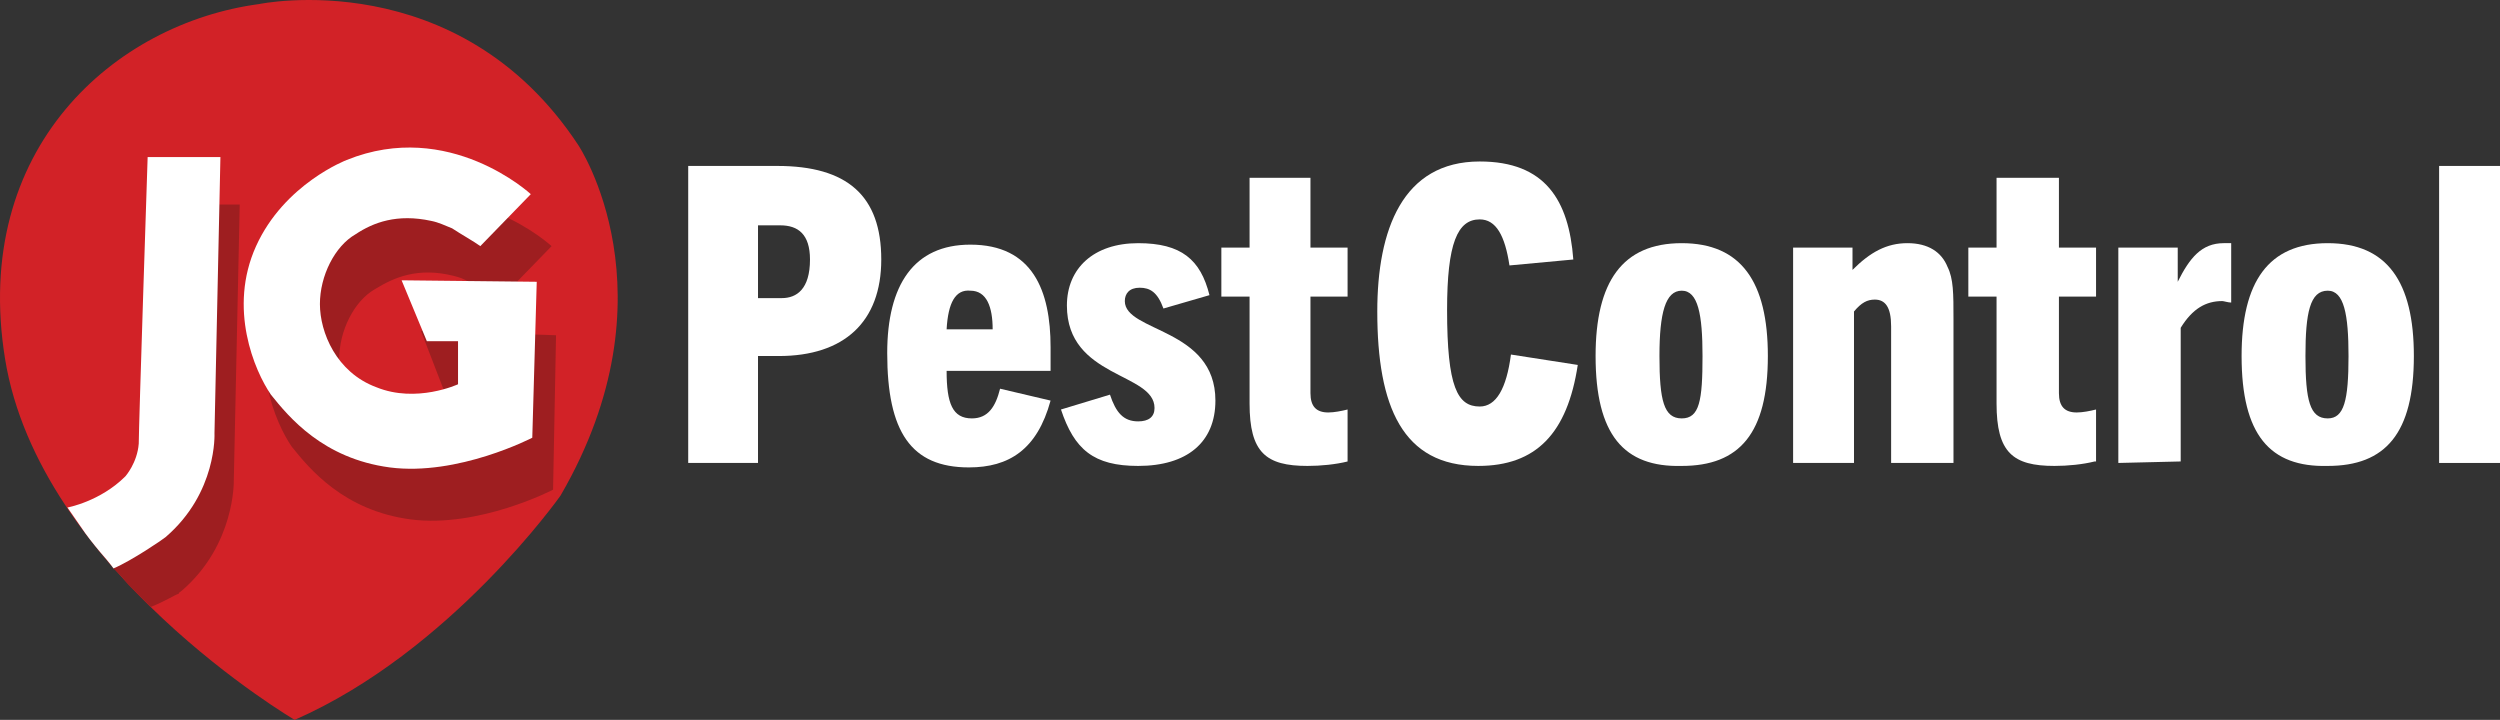 <?xml version="1.0" encoding="utf-8"?>
<!-- Generator: Adobe Illustrator 15.0.0, SVG Export Plug-In . SVG Version: 6.00 Build 0)  -->
<!DOCTYPE svg PUBLIC "-//W3C//DTD SVG 1.1//EN" "http://www.w3.org/Graphics/SVG/1.1/DTD/svg11.dtd">
<svg version="1.1" id="Layer_1" xmlns="http://www.w3.org/2000/svg" xmlns:xlink="http://www.w3.org/1999/xlink" x="0px" y="0px"
	 width="518.686px" height="149.355px" viewBox="24.211 202.819 518.686 149.355"
	 enable-background="new 24.211 202.819 518.686 149.355" xml:space="preserve">
<rect x="24.211" y="202.819" width="518.686" height="149.355" fill="#333333" stroke="none"/>
<g id="Layer_2_00000020379831429911336330000010195650703114228632_">
	<g id="Layer_3">
	</g>
</g>
<g id="Layer_1_00000039834210149417198830000006310940406623107468_">
	<g id="Layer_1-2_00000178205482179629104580000005066195296305698987_">
		<g>
			<path fill="#D22227" d="M25.265,277.303c-7.086-43.752,22.801-69.634,52.688-73.64c0,0,41.288-8.627,66.245,29.271
				c0,0,20.644,30.811-3.697,72.715c0,0-22.801,32.352-55.152,46.524C85.348,352.174,32.352,321.055,25.265,277.303z"/>
			<path fill="#9E1E20" d="M58.85,245.259h15.098l-1.232,57.31c0,0,0.308,13.248-10.784,22.8c-0.309,0.309-0.616,0.309-0.616,0.616
				c-0.925,0.309-2.773,1.541-5.854,2.773l-2.156-2.157l-1.232-1.232l-1.232-1.232l-1.541-1.849l-1.54-1.54l-3.081-3.698
				c-0.309-0.308,0-0.616,0.308-0.616c1.541,0,5.238-0.308,8.936-4.621c0,0,2.465-2.773,2.772-6.778
				C57.309,301.335,58.85,245.259,58.85,245.259L58.85,245.259z"/>
			<path fill="#FFFFFF" d="M54.844,235.4h15.098l-1.232,57.309c0,0,0.616,12.325-10.168,21.568
				c-0.308,0.308-7.086,4.93-10.783,6.471c0,0-0.616-0.925-2.773-3.39c-1.541-1.849-2.773-3.39-4.006-5.238
				c-2.156-3.081-2.772-4.005-2.772-4.005s6.778-1.232,12.017-6.471c0,0,2.465-2.773,2.772-6.778
				C52.995,291.476,54.844,235.4,54.844,235.4z"/>
			<path fill="#9E1E20" d="M128.175,264.67l10.477-10.784c0,0-16.946-15.714-38.206-7.087c0,0-12.941,4.931-18.795,17.871
				c-5.854,12.94-0.309,25.882,3.081,30.812c3.697,4.621,10.783,13.249,24.648,15.098c14.174,1.849,29.579-6.162,29.579-6.162
				l0.616-32.044l-28.038-0.925l5.238,13.558h6.47v8.935c0,0-8.627,4.006-16.946,0.616c-8.318-3.389-11.708-11.4-11.708-17.254
				c0-5.854,3.081-12.017,7.395-14.481c4.006-2.465,8.936-4.622,16.33-2.773c1.232,0.309,2.157,0.616,3.081,1.232
				C123.554,261.589,126.635,263.438,128.175,264.67L128.175,264.67z"/>
			<path fill="#FFFFFF" d="M123.862,253.886l10.477-10.784c0,0-16.946-15.714-38.207-7.086c0,0-12.94,4.93-18.795,17.87
				c-5.854,12.941-0.308,25.882,3.082,30.812c3.697,4.622,10.783,13.249,24.648,15.098c14.174,1.849,29.579-6.162,29.579-6.162
				l0.925-32.353l-28.039-0.308l5.238,12.633h6.471v8.935c0,0-8.628,4.006-16.946,0.616c-8.319-3.081-11.709-11.399-11.709-17.254
				s3.081-12.017,7.396-14.481c3.697-2.465,8.627-4.313,15.713-2.772c1.541,0.308,2.773,0.924,4.314,1.54
				C119.857,251.421,122.629,252.962,123.862,253.886L123.862,253.886z"/>
		</g>
	</g>
	<g enable-background="new    ">
		<path fill="#FFFFFF" d="M166.997,298.87v-61.622h18.487c14.481,0,21.568,6.162,21.568,19.411c0,12.94-7.703,20.027-21.261,20.027
			h-4.313v22.184H166.997z M186.409,264.67c3.081,0,5.854-1.849,5.854-8.011c0-5.238-2.465-7.087-6.162-7.087h-4.622v15.098H186.409
			z"/>
		<path fill="#FFFFFF" d="M225.232,299.795c-12.017,0-16.946-7.395-16.946-23.725c0-14.174,5.546-22.492,17.254-22.492
			c12.94,0,16.639,9.551,16.639,21.26c0,1.54,0,3.081,0,4.93H220.61c0,6.778,1.232,9.859,5.238,9.859
			c3.389,0,4.93-2.465,5.854-6.162l10.477,2.465C239.405,296.098,233.55,299.795,225.232,299.795z M220.61,271.141h9.552
			c0-4.622-1.232-8.012-4.622-8.012C222.458,262.822,220.917,265.594,220.61,271.141z"/>
		<path fill="#FFFFFF" d="M265.594,266.827c-1.232-3.39-2.772-4.314-4.93-4.314c-2.156,0-3.081,1.232-3.081,2.773
			c0,6.471,18.795,5.546,18.795,20.644c0,8.627-5.854,13.557-16.021,13.557c-9.244,0-13.249-3.389-16.022-11.708l10.168-3.081
			c1.232,3.697,2.773,5.546,5.854,5.546c2.156,0,3.389-0.924,3.389-2.772c0-7.396-18.179-6.163-18.179-21.261
			c0-7.702,5.546-12.94,14.79-12.94c8.935,0,12.94,3.39,14.789,10.784L265.594,266.827z"/>
		<path fill="#FFFFFF" d="M303.8,298.563c-2.465,0.616-5.546,0.924-8.318,0.924c-8.628,0-12.017-2.772-12.017-12.94v-22.185h-5.854
			v-10.167h5.854v-14.481h12.633v14.481h7.702v10.167h-7.702v20.028c0,2.772,1.232,4.005,3.696,4.005
			c1.232,0,2.773-0.308,4.006-0.616V298.563z"/>
	</g>
	<g enable-background="new    ">
		<path fill="#FFFFFF" d="M351.558,278.535c-2.157,14.173-8.627,20.951-20.644,20.951c-15.714,0-20.952-12.324-20.952-32.043
			c0-16.946,5.238-31.12,21.26-31.12c13.558,0,18.487,8.011,19.411,20.336l-13.248,1.232c-0.925-6.162-2.773-9.552-6.163-9.552
			c-4.621,0-6.778,4.93-6.778,18.795c0,16.021,2.157,20.027,6.778,20.027c3.39,0,5.546-3.697,6.471-10.784L351.558,278.535z"/>
		<path fill="#FFFFFF" d="M355.255,276.687c0-15.406,5.546-23.417,17.871-23.417c12.324,0,17.87,8.011,17.87,23.417
			c0,16.021-5.854,22.8-17.87,22.8C361.11,299.795,355.255,293.017,355.255,276.687z M377.44,276.687
			c0-8.627-0.925-13.558-4.313-13.558c-3.39,0-4.622,4.622-4.622,13.558c0,9.243,0.924,12.94,4.622,12.94
			C376.823,289.627,377.44,285.93,377.44,276.687z"/>
		<path fill="#FFFFFF" d="M416.57,298.87v-28.346c0-4.006-1.232-5.547-3.389-5.547c-1.541,0-2.773,0.616-4.313,2.466v31.427h-12.633
			v-44.676h12.324v4.621c3.697-3.697,7.087-5.546,11.4-5.546s7.087,1.849,8.319,4.93c1.232,2.465,1.232,5.546,1.232,10.784v29.887
			H416.57z"/>
		<path fill="#FFFFFF" d="M458.781,298.563c-2.465,0.616-5.546,0.924-8.319,0.924c-8.627,0-12.017-2.772-12.017-12.94v-22.185
			h-5.854v-10.167h5.854v-14.481h12.941v14.481h7.702v10.167h-7.702v20.028c0,2.772,1.232,4.005,3.697,4.005
			c1.232,0,2.772-0.308,4.005-0.616v10.784H458.781L458.781,298.563z"/>
		<path fill="#FFFFFF" d="M463.711,298.87v-44.676h12.324v7.086c2.465-4.93,4.931-8.011,9.552-8.011c0.616,0,1.232,0,1.541,0v12.324
			c-0.616,0-1.541-0.308-1.849-0.308c-3.39,0-6.162,1.541-8.628,5.546v27.73L463.711,298.87L463.711,298.87z"/>
		<path fill="#FFFFFF" d="M489.284,276.687c0-15.406,5.546-23.417,17.871-23.417c12.324,0,17.87,8.011,17.87,23.417
			c0,16.021-5.854,22.8-17.87,22.8C495.139,299.795,489.284,293.017,489.284,276.687z M511.469,276.687
			c0-8.627-0.925-13.558-4.313-13.558c-3.697,0-4.622,4.622-4.622,13.558c0,9.243,0.925,12.94,4.622,12.94
			C510.544,289.627,511.469,285.93,511.469,276.687z"/>
		<path fill="#FFFFFF" d="M530.264,298.87v-61.622h12.633v61.622H530.264z"/>
	</g>
</g>
</svg>
